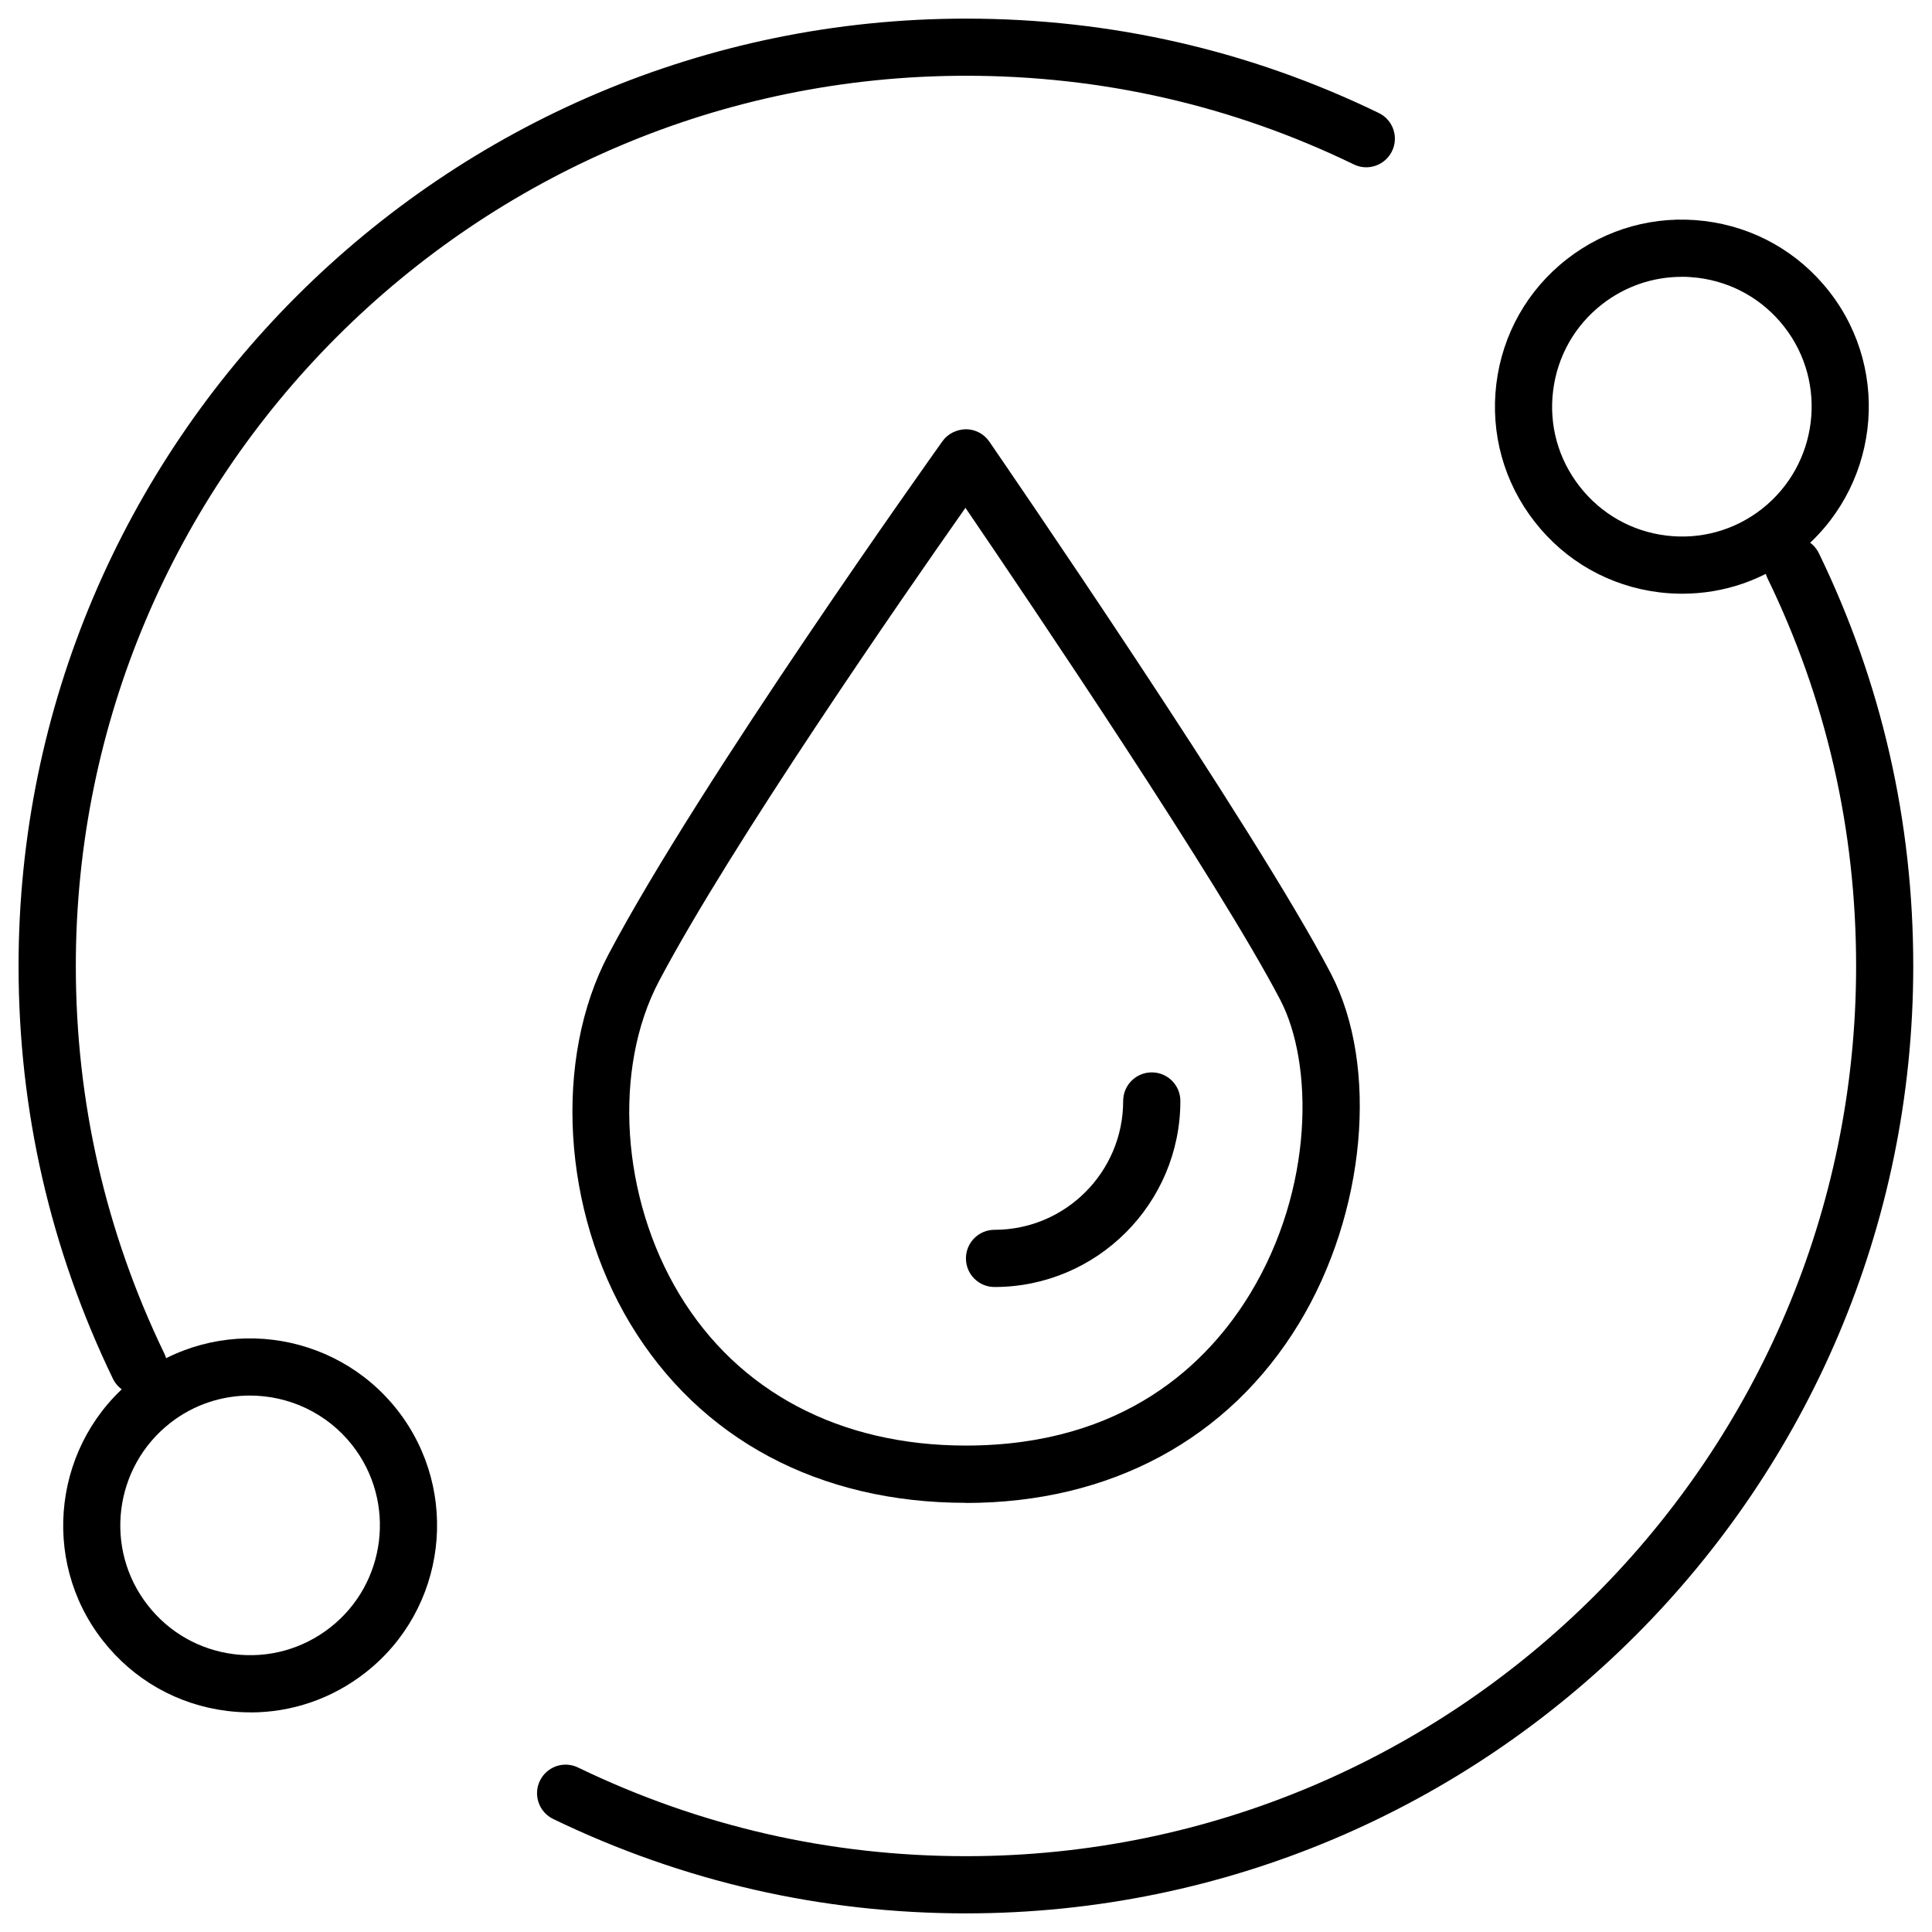 <svg viewBox="0 0 304 304" xmlns="http://www.w3.org/2000/svg" data-name="Layer 1" id="Layer_1">
  <g>
    <path d="M151.97,236.47c-23.09,0-41.84-10.01-52.79-28.17-10.71-17.77-12.13-41.67-3.44-58.12,14.3-27.09,51.01-78.58,52.56-80.76.85-1.19,2.24-1.85,3.7-1.88,1.47.01,2.84.74,3.67,1.95,1.7,2.48,41.85,60.88,53.76,83.73,7.59,14.58,5.47,37.72-5.03,55.02-11.06,18.21-29.68,28.25-52.44,28.25ZM151.91,79.91c-9.89,14.07-36.81,52.88-48.21,74.46-7.29,13.8-5.98,34.06,3.19,49.27,9.26,15.36,25.27,23.82,45.08,23.82,24.98,0,38.12-13,44.75-23.92,10.06-16.58,9.95-36.17,4.74-46.19-9.6-18.41-39.17-62.21-49.55-77.45Z"></path>
    <path d="M156.49,202.51c-2.49,0-4.5-2.01-4.5-4.5s2.01-4.5,4.5-4.5c11.16,0,20.24-9.09,20.24-20.27,0-2.49,2.01-4.5,4.5-4.5s4.5,2.01,4.5,4.5c0,16.14-13.12,29.27-29.24,29.27Z"></path>
  </g>
  <g>
    <path d="M152,301.07c-22.7,0-44.55-5-64.95-14.85-2.24-1.08-3.18-3.77-2.1-6.01s3.77-3.18,6.01-2.09c19.17,9.26,39.7,13.95,61.03,13.95,77.23,0,140.07-62.83,140.07-140.07,0-21.42-4.69-41.96-13.95-61.02-1.08-2.24-.15-4.93,2.08-6.01,2.24-1.08,4.93-.15,6.01,2.08,9.85,20.3,14.85,42.16,14.85,64.95,0,82.2-66.87,149.07-149.07,149.07Z"></path>
    <path d="M264.72,93.42c-1.21,0-2.43-.07-3.65-.22-7.8-.96-14.76-4.9-19.59-11.1-4.84-6.19-6.98-13.9-6.03-21.71.96-7.8,4.89-14.76,11.08-19.6,6.2-4.84,13.91-6.97,21.71-6.01,7.8.96,14.76,4.9,19.6,11.1,9.98,12.76,7.7,31.29-5.08,41.3,0,0,0,0,0,0-5.22,4.08-11.51,6.24-18.04,6.24ZM264.61,43.56c-4.53,0-8.91,1.5-12.54,4.33-4.29,3.35-7.02,8.19-7.69,13.6-.67,5.42.82,10.77,4.19,15.07,3.36,4.31,8.19,7.04,13.6,7.71,5.41.66,10.75-.82,15.04-4.17h0c8.88-6.95,10.47-19.81,3.54-28.68-3.36-4.31-8.19-7.04-13.6-7.71-.85-.1-1.69-.16-2.53-.16ZM279.99,83.64h0,0Z"></path>
    <path d="M39.41,269.44c-1.21,0-2.43-.07-3.65-.22-7.8-.96-14.76-4.9-19.6-11.1-9.98-12.76-7.7-31.3,5.08-41.3,12.77-9.99,31.3-7.71,41.31,5.08,9.99,12.81,7.71,31.34-5.08,41.31-5.23,4.08-11.53,6.24-18.06,6.24ZM39.32,219.59c-4.39,0-8.82,1.41-12.54,4.32-8.88,6.95-10.47,19.81-3.53,28.67,3.36,4.31,8.19,7.04,13.6,7.71,5.42.66,10.77-.82,15.08-4.18,8.88-6.92,10.46-19.79,3.53-28.67-4.03-5.15-10.06-7.85-16.14-7.85Z"></path>
    <path d="M21.83,219.49c-1.67,0-3.28-.94-4.06-2.54-9.85-20.4-14.85-42.25-14.85-64.95C2.93,69.8,69.8,2.93,152,2.93c22.8,0,44.65,5,64.95,14.85,2.24,1.08,3.17,3.78,2.08,6.01s-3.78,3.17-6.01,2.08c-19.07-9.25-39.6-13.95-61.02-13.95C74.77,11.93,11.93,74.77,11.93,152c0,21.33,4.69,41.87,13.95,61.03,1.08,2.24.14,4.93-2.1,6.01-.63.3-1.3.45-1.95.45Z"></path>
  </g>
</svg>